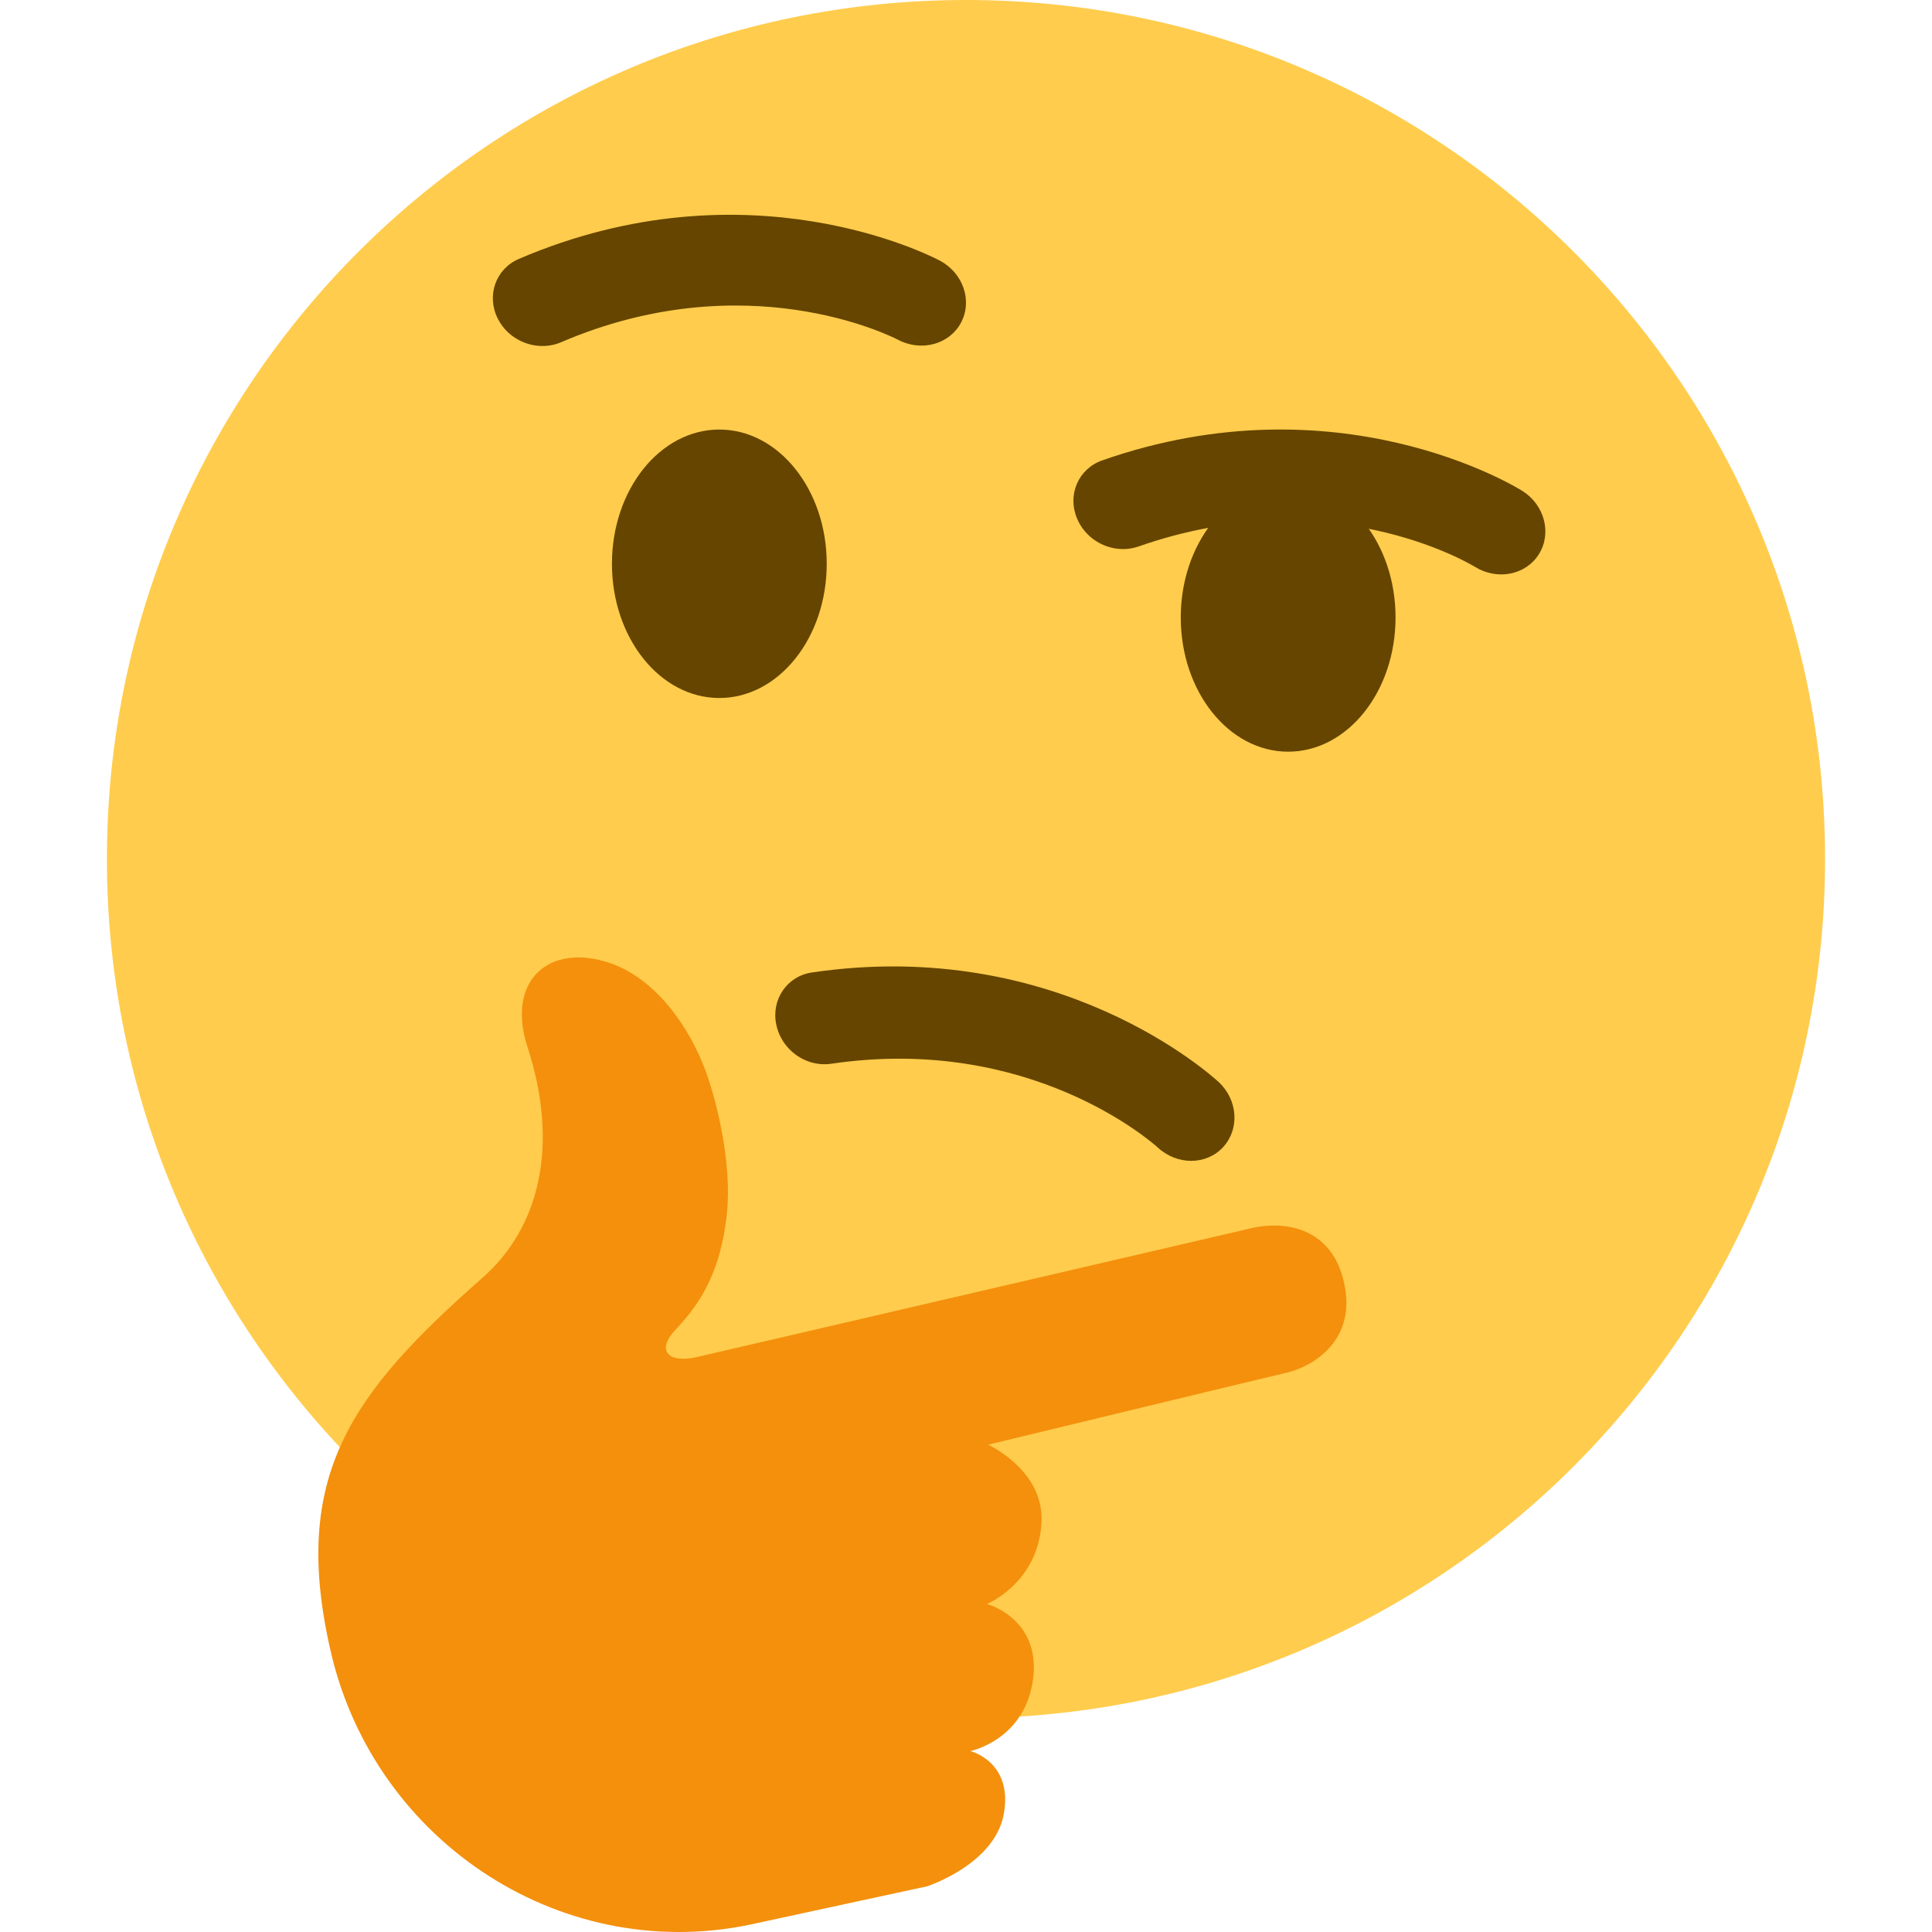 <?xml version="1.0" encoding="UTF-8"?> <!-- Generator: Adobe Illustrator 19.0.0, SVG Export Plug-In . SVG Version: 6.00 Build 0) --> <svg xmlns="http://www.w3.org/2000/svg" xmlns:xlink="http://www.w3.org/1999/xlink" id="Capa_1" x="0px" y="0px" viewBox="0 0 511.757 511.757" style="enable-background:new 0 0 511.757 511.757;" xml:space="preserve"> <g transform="matrix(1.25 0 0 -1.25 0 45)"> <g> <g> <path style="fill:#FFCC4D;" d="M22.658-146.044c0-100.545,81.51-182.044,182.044-182.044 c100.545,0,182.044,81.499,182.044,182.044C386.747-45.51,305.248,36,204.703,36C104.169,36,22.658-45.51,22.658-146.044"></path> <g> <path style="fill:#664500;" d="M175.189-83.467c0-15.713-10.194-28.444-22.756-28.444s-22.756,12.732-22.756,28.444 c0,15.701,10.194,28.444,22.756,28.444S175.189-67.765,175.189-83.467"></path> <path style="fill:#664500;" d="M295.725-94.844c0-15.713-10.183-28.444-22.756-28.444c-12.561,0-22.756,12.732-22.756,28.444 c0,15.701,10.194,28.444,22.756,28.444C285.542-66.4,295.725-79.143,295.725-94.844"></path> <path style="fill:#664500;" d="M109.937-36.055c-1.866,0.99-3.447,2.537-4.449,4.528c-2.458,4.881-0.455,10.547,4.471,12.663 c48.538,20.821,87.598,0.489,89.236-0.387c4.927-2.628,6.918-8.511,4.449-13.13c-2.458-4.608-8.42-6.212-13.346-3.618 c-1.399,0.728-32.222,16.293-71.43-0.535C115.945-37.774,112.645-37.5,109.937-36.055"></path> <path style="fill:#664500;" d="M167.645-186.686c-1.547,1.445-2.685,3.334-3.14,5.53c-1.126,5.336,2.253,10.308,7.566,11.082 c52.247,7.714,84.787-21.948,86.164-23.211c4.096-3.8,4.494-9.978,0.933-13.824c-3.55-3.823-9.728-3.846-13.813-0.068 c-1.183,1.047-26.988,23.984-69.2,17.761C173.004-189.883,169.887-188.779,167.645-186.686"></path> <path style="fill:#664500;" d="M232.362-78.722c-1.775,1.115-3.254,2.765-4.119,4.824c-2.128,5.029,0.262,10.559,5.313,12.334 c49.846,17.476,87.438-5.461,89.02-6.451c4.722-2.958,6.303-8.954,3.538-13.403c-2.753-4.437-8.829-5.632-13.551-2.708 c-1.365,0.831-31.039,18.443-71.305,4.324C238.256-80.85,234.979-80.349,232.362-78.722"></path> </g> <path style="fill:#F4900C;" d="M196.465-363.724c0,0,14.393,4.676,16.259,15.383c1.968,11.048-7.1,13.278-7.1,13.278 s11.844,2.367,13.335,15.656c1.399,12.516-9.808,15.508-9.808,15.508s11.036,4.551,11.56,17.51 c0.432,10.911-11.321,16.247-11.321,16.247s57.321,13.881,63.204,15.246c5.871,1.377,15.03,7.009,12.174,19.285 c-2.833,12.288-13.699,12.72-19.319,11.412c-5.621-1.32-76.732-17.829-101.262-23.541c-2.617-0.603-14.882-3.436-16.373-3.8 c-6.144-1.445-8.932,1.263-4.608,5.825c5.791,6.098,9.478,12.846,10.775,24.041c1.354,11.787-2.64,26.328-4.927,31.96 c-4.255,10.479-11.435,18.762-19.729,21.606c-12.948,4.437-22.141-3.652-17.545-17.761c6.872-21.106,2.378-38.4-9.478-48.845 c-27.864-24.542-40.835-42.041-32.199-79.337c9.409-40.676,49.801-66.856,90.476-57.435 C162.73-371.006,196.465-363.724,196.465-363.724"></path> </g> </g> </g> <g> </g> <g> </g> <g> </g> <g> </g> <g> </g> <g> </g> <g> </g> <g> </g> <g> </g> <g> </g> <g> </g> <g> </g> <g> </g> <g> </g> <g> </g> </svg> 
